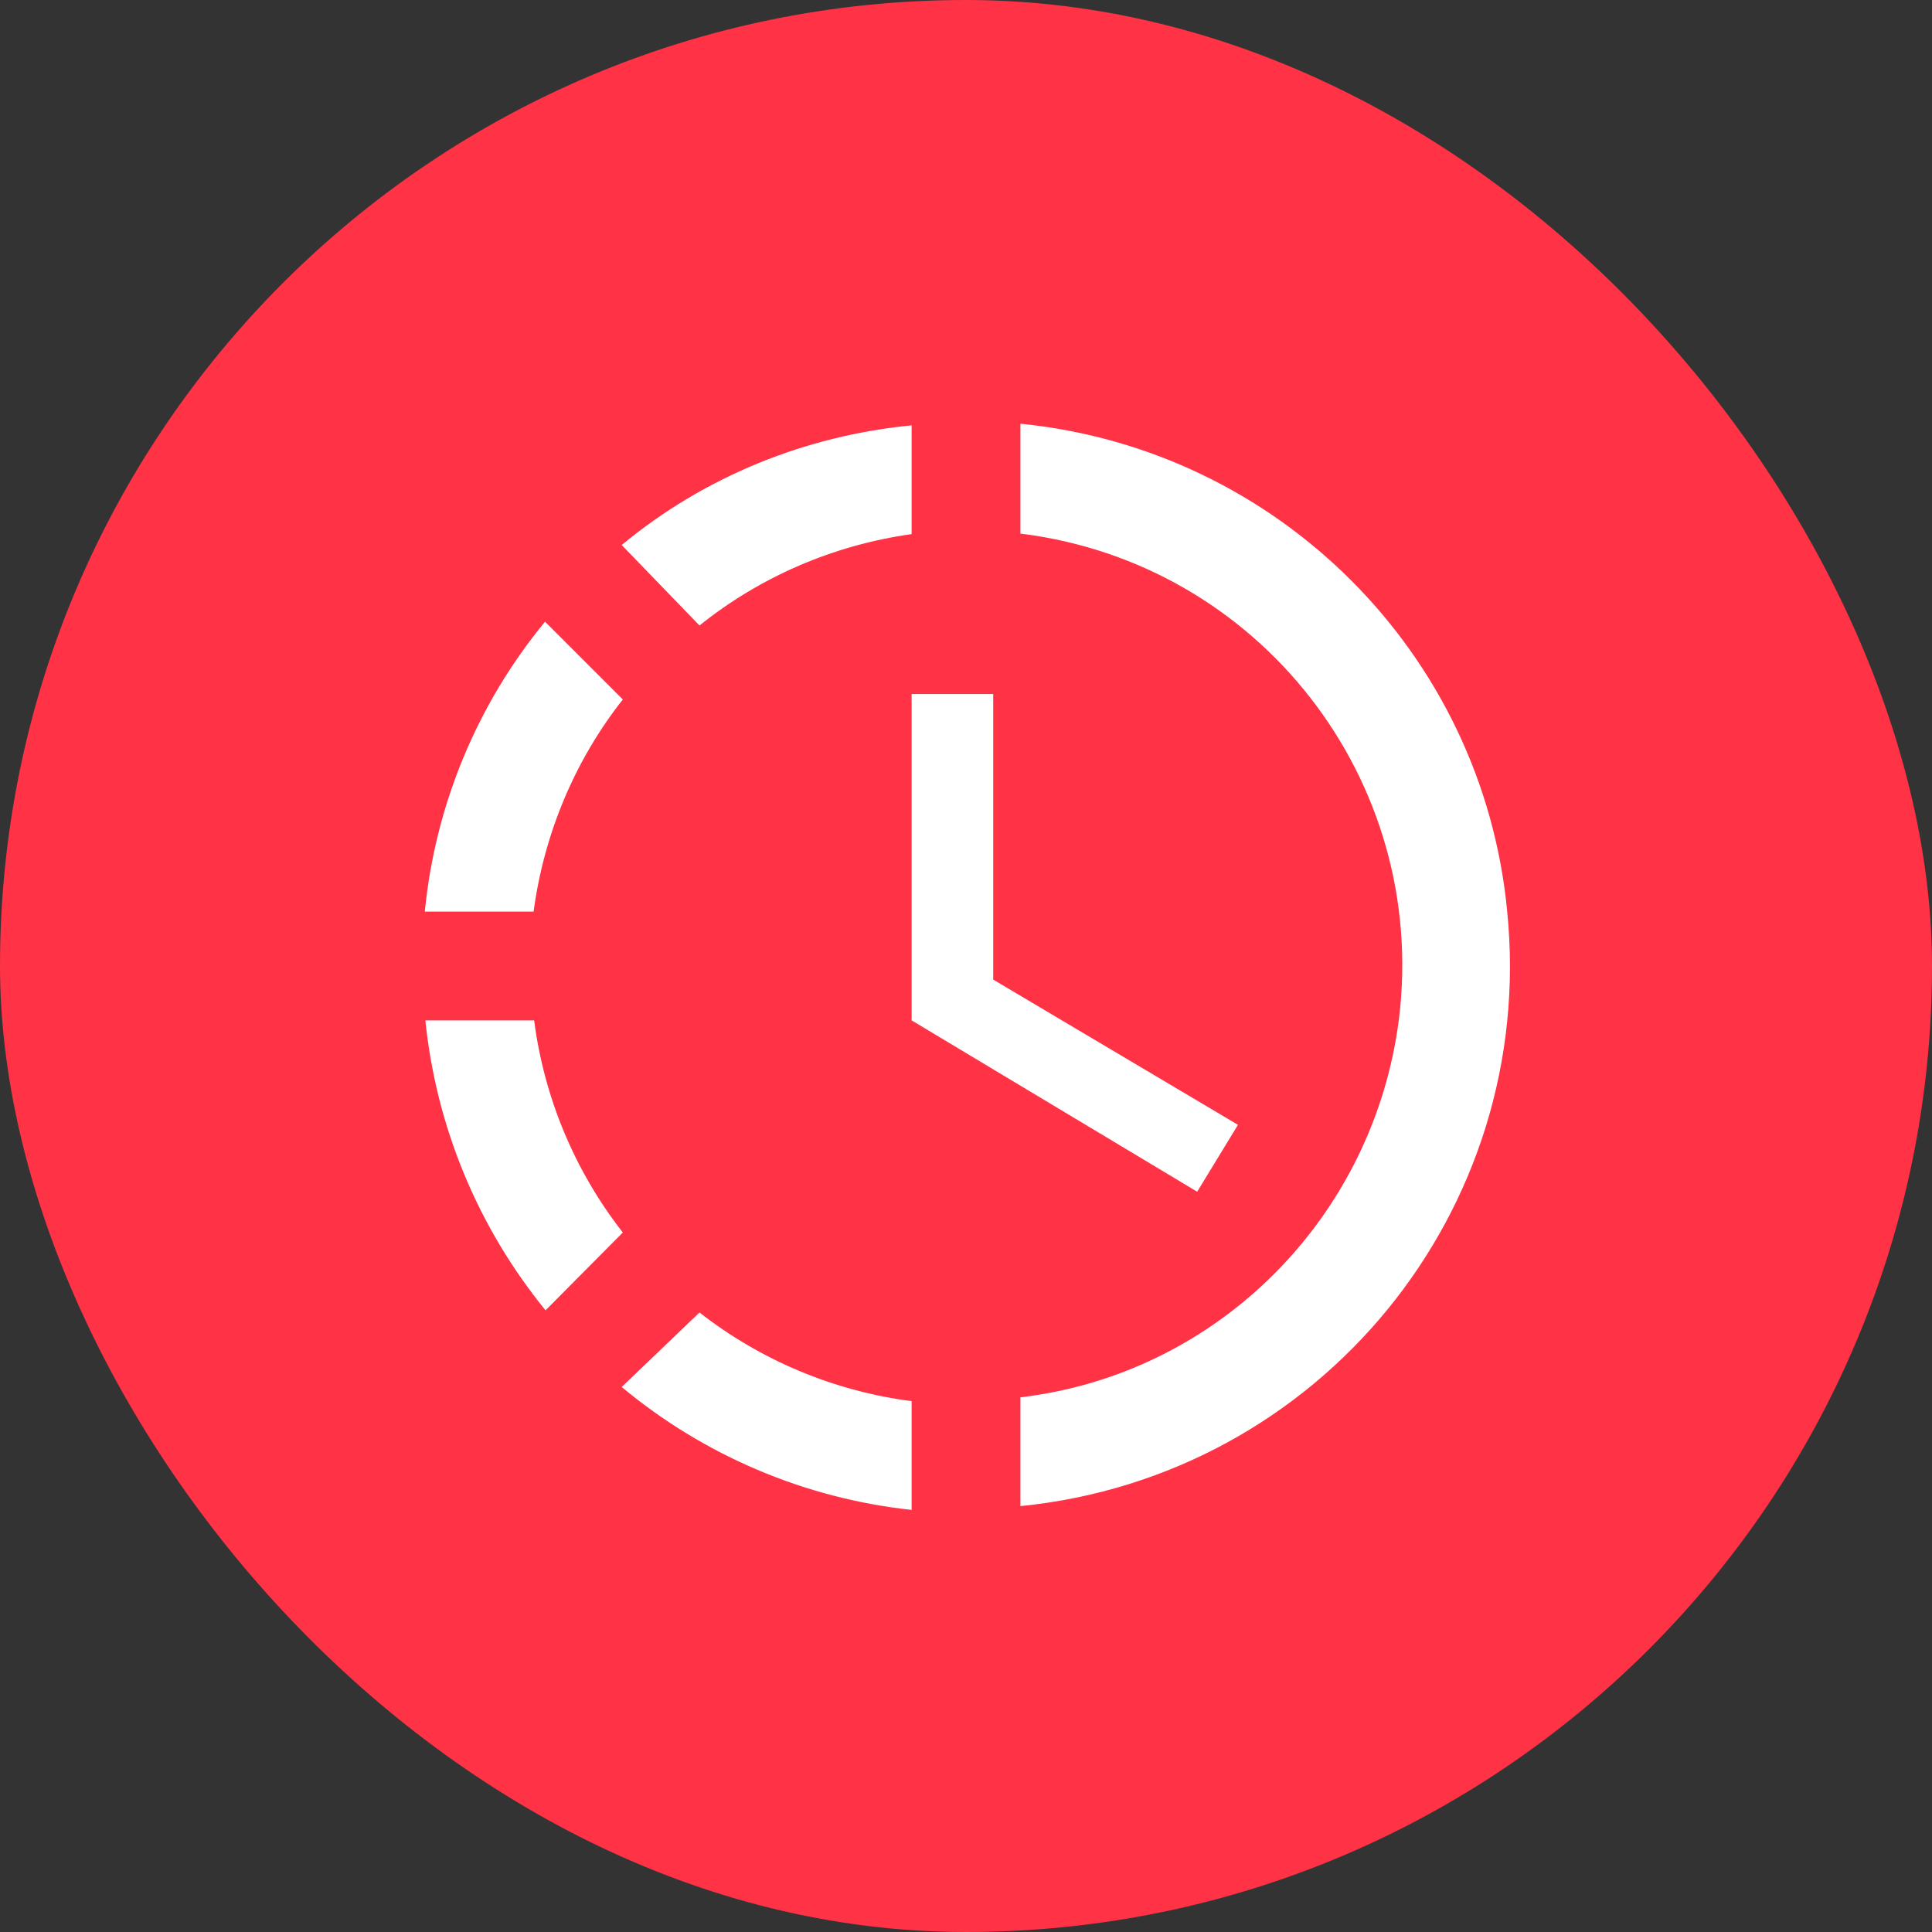 <svg xmlns="http://www.w3.org/2000/svg" width="74" height="74" viewBox="0 0 74 74" fill="none"><rect x="0" y="0" width="74" height="74" fill="#333333" stroke="none"/><rect width="74" height="74" rx="37" fill="#FF3246"></rect><path d="M39.084 16.229V20.438C48.23 21.563 54.709 29.875 53.584 39.021C52.626 46.604 46.667 52.625 39.084 53.521V57.688C50.542 56.542 58.876 46.375 57.73 34.917C56.792 25.021 48.938 17.208 39.084 16.229ZM34.917 16.292C30.855 16.688 26.98 18.25 23.813 20.875L26.792 23.958C29.126 22.083 31.938 20.875 34.917 20.458V16.292ZM20.876 23.813C18.272 26.975 16.67 30.84 16.271 34.917H20.438C20.834 31.958 22.001 29.146 23.855 26.792L20.876 23.813ZM16.292 39.083C16.709 43.167 18.313 47.021 20.896 50.188L23.855 47.208C22.015 44.853 20.842 42.047 20.459 39.083H16.292ZM26.792 50.271L23.813 53.125C26.969 55.755 30.833 57.393 34.917 57.833V53.667C31.953 53.284 29.147 52.111 26.792 50.271ZM38.042 26.583V37.521L47.417 43.083L45.855 45.646L34.917 39.083V26.583H38.042Z" fill="white"></path></svg>